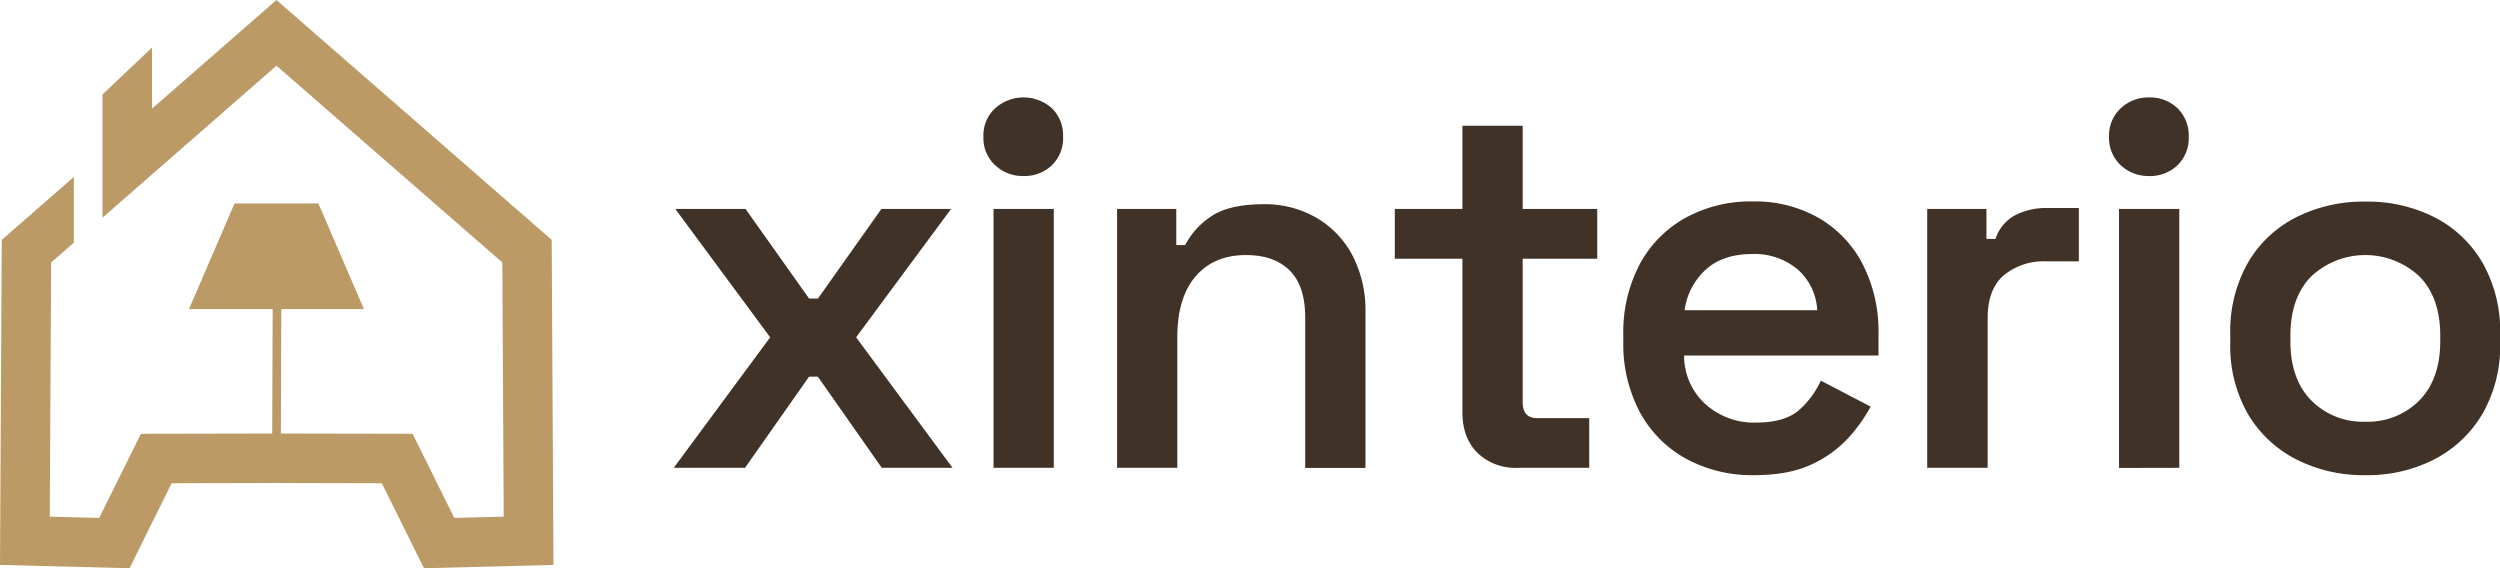 <svg xmlns="http://www.w3.org/2000/svg" width="596.33" height="135.54" viewBox="0 0 596.33 135.54"><title>logo</title><path d="M10.18,85.64" transform="translate(-0.01 -0.01)" fill="#eddd5e"/><polygon points="131.6 57.22 65.94 0 36.26 25.92 36.26 11.34 24.45 22.52 24.45 36.23 24.45 51.91 27.79 49 36.26 41.6 65.95 15.67 119.82 62.61 120.15 123.24 108.36 123.54 98.42 103.47 67 103.41 67.1 73.73 86.81 73.73 75.95 48.54 55.94 48.54 45.08 73.73 65.04 73.73 64.93 103.41 33.61 103.47 23.66 123.54 11.87 123.24 12.17 67.95 12.2 62.61 15.98 59.31 17.62 57.88 17.62 42.2 15.98 43.64 10.66 48.28 0.42 57.22 0 134.75 30.9 135.54 40.94 115.27 65.96 115.21 65.96 115.13 66.07 115.13 66.07 115.21 91.08 115.27 101.13 135.54 132.02 134.75 131.6 57.22" fill="#bb9a65" fill-rule="evenodd"/><path d="M160.72,111.6l23-31.13L161.09,49.85h16.75L193,71.22h2.12l15.13-21.37h16.62L204.22,80.47l23,31.13H210.34L195.09,89.85H193L177.72,111.6Z" transform="translate(-0.01 -0.01)" fill="#403226"/><path d="M244.09,42a9.56,9.56,0,0,1-6.68-2.56,8.76,8.76,0,0,1-2.82-6.81,8.75,8.75,0,0,1,2.82-6.81,10.15,10.15,0,0,1,13.5,0,9,9,0,0,1,2.68,6.81,9,9,0,0,1-2.68,6.81A9.5,9.5,0,0,1,244.09,42ZM237,111.6V49.85h14.37V111.6Z" transform="translate(-0.01 -0.01)" fill="#403226"/><path d="M266.47,111.6V49.85h14.12v8.62h2.13a17.85,17.85,0,0,1,5.87-6.62q4.25-3.12,12.88-3.13A24.4,24.4,0,0,1,314.09,52a22.55,22.55,0,0,1,8.56,9,28.54,28.54,0,0,1,3.07,13.63v37H311.34V75.72q0-7.5-3.69-11.18t-10.43-3.69q-7.64,0-12,5.06t-4.38,14.44V111.6Z" transform="translate(-0.01 -0.01)" fill="#403226"/><path d="M362,111.6A13,13,0,0,1,352.4,108q-3.56-3.57-3.56-9.69V61.72H332.72V49.85h16.12V30h14.38V49.85H381V61.72H363.22V96c0,2.5,1.16,3.75,3.5,3.75h12.37V111.6Z" transform="translate(-0.01 -0.01)" fill="#403226"/><path d="M418.47,113.35a32.91,32.91,0,0,1-16.32-3.94,27.7,27.7,0,0,1-11-11.12,34.55,34.55,0,0,1-3.93-16.82V80a34.83,34.83,0,0,1,3.87-16.87A27.45,27.45,0,0,1,402,52a32.25,32.25,0,0,1,16.12-3.94A30.64,30.64,0,0,1,433.84,52a27.12,27.12,0,0,1,10.5,11.06,35.18,35.18,0,0,1,3.75,16.62v5.13H401.72a15.58,15.58,0,0,0,5.12,11.62,17.3,17.3,0,0,0,12,4.38q7,0,10.38-3.06a21.16,21.16,0,0,0,5.12-6.94L446.22,97a37.72,37.72,0,0,1-5.07,7.19,27.38,27.38,0,0,1-8.81,6.5Q426.84,113.35,418.47,113.35ZM401.84,74h31.63a13.87,13.87,0,0,0-4.69-9.75A16,16,0,0,0,418,60.6q-6.89,0-11,3.62A16,16,0,0,0,401.84,74Z" transform="translate(-0.01 -0.01)" fill="#403226"/><path d="M459.71,111.6V49.85h14.13V57H476a9.84,9.84,0,0,1,4.63-5.62,16.1,16.1,0,0,1,7.75-1.75h7.5V62.35h-7.75A15,15,0,0,0,478,65.66q-3.87,3.32-3.87,10.19V111.6Z" transform="translate(-0.01 -0.01)" fill="#403226"/><path d="M512.59,42a9.59,9.59,0,0,1-6.69-2.56,8.79,8.79,0,0,1-2.81-6.81,8.77,8.77,0,0,1,2.81-6.81,9.6,9.6,0,0,1,6.69-2.57,9.46,9.46,0,0,1,6.81,2.57,9,9,0,0,1,2.69,6.81,9,9,0,0,1-2.69,6.81A9.46,9.46,0,0,1,512.59,42Zm-7.13,69.63V49.85h14.38V111.6Z" transform="translate(-0.01 -0.01)" fill="#403226"/><path d="M564.21,113.35a35.27,35.27,0,0,1-16.56-3.81,28.36,28.36,0,0,1-11.5-10.88A32.64,32.64,0,0,1,532,81.72v-2a33,33,0,0,1,4.19-17,27.76,27.76,0,0,1,11.5-10.87,35.74,35.74,0,0,1,16.56-3.75,35.37,35.37,0,0,1,16.5,3.75,27.91,27.91,0,0,1,11.44,10.87,33,33,0,0,1,4.19,17v2a32.64,32.64,0,0,1-4.19,16.94,28.52,28.52,0,0,1-11.44,10.88A34.91,34.91,0,0,1,564.21,113.35Zm0-12.75a17.35,17.35,0,0,0,12.88-5.06q5-5.07,5-14.19V80.1q0-9.12-5-14.19a18.91,18.91,0,0,0-25.75,0q-5,5.07-5,14.19v1.25q0,9.12,5,14.19A17.31,17.31,0,0,0,564.21,100.6Z" transform="translate(-0.01 -0.01)" fill="#403226"/></svg>